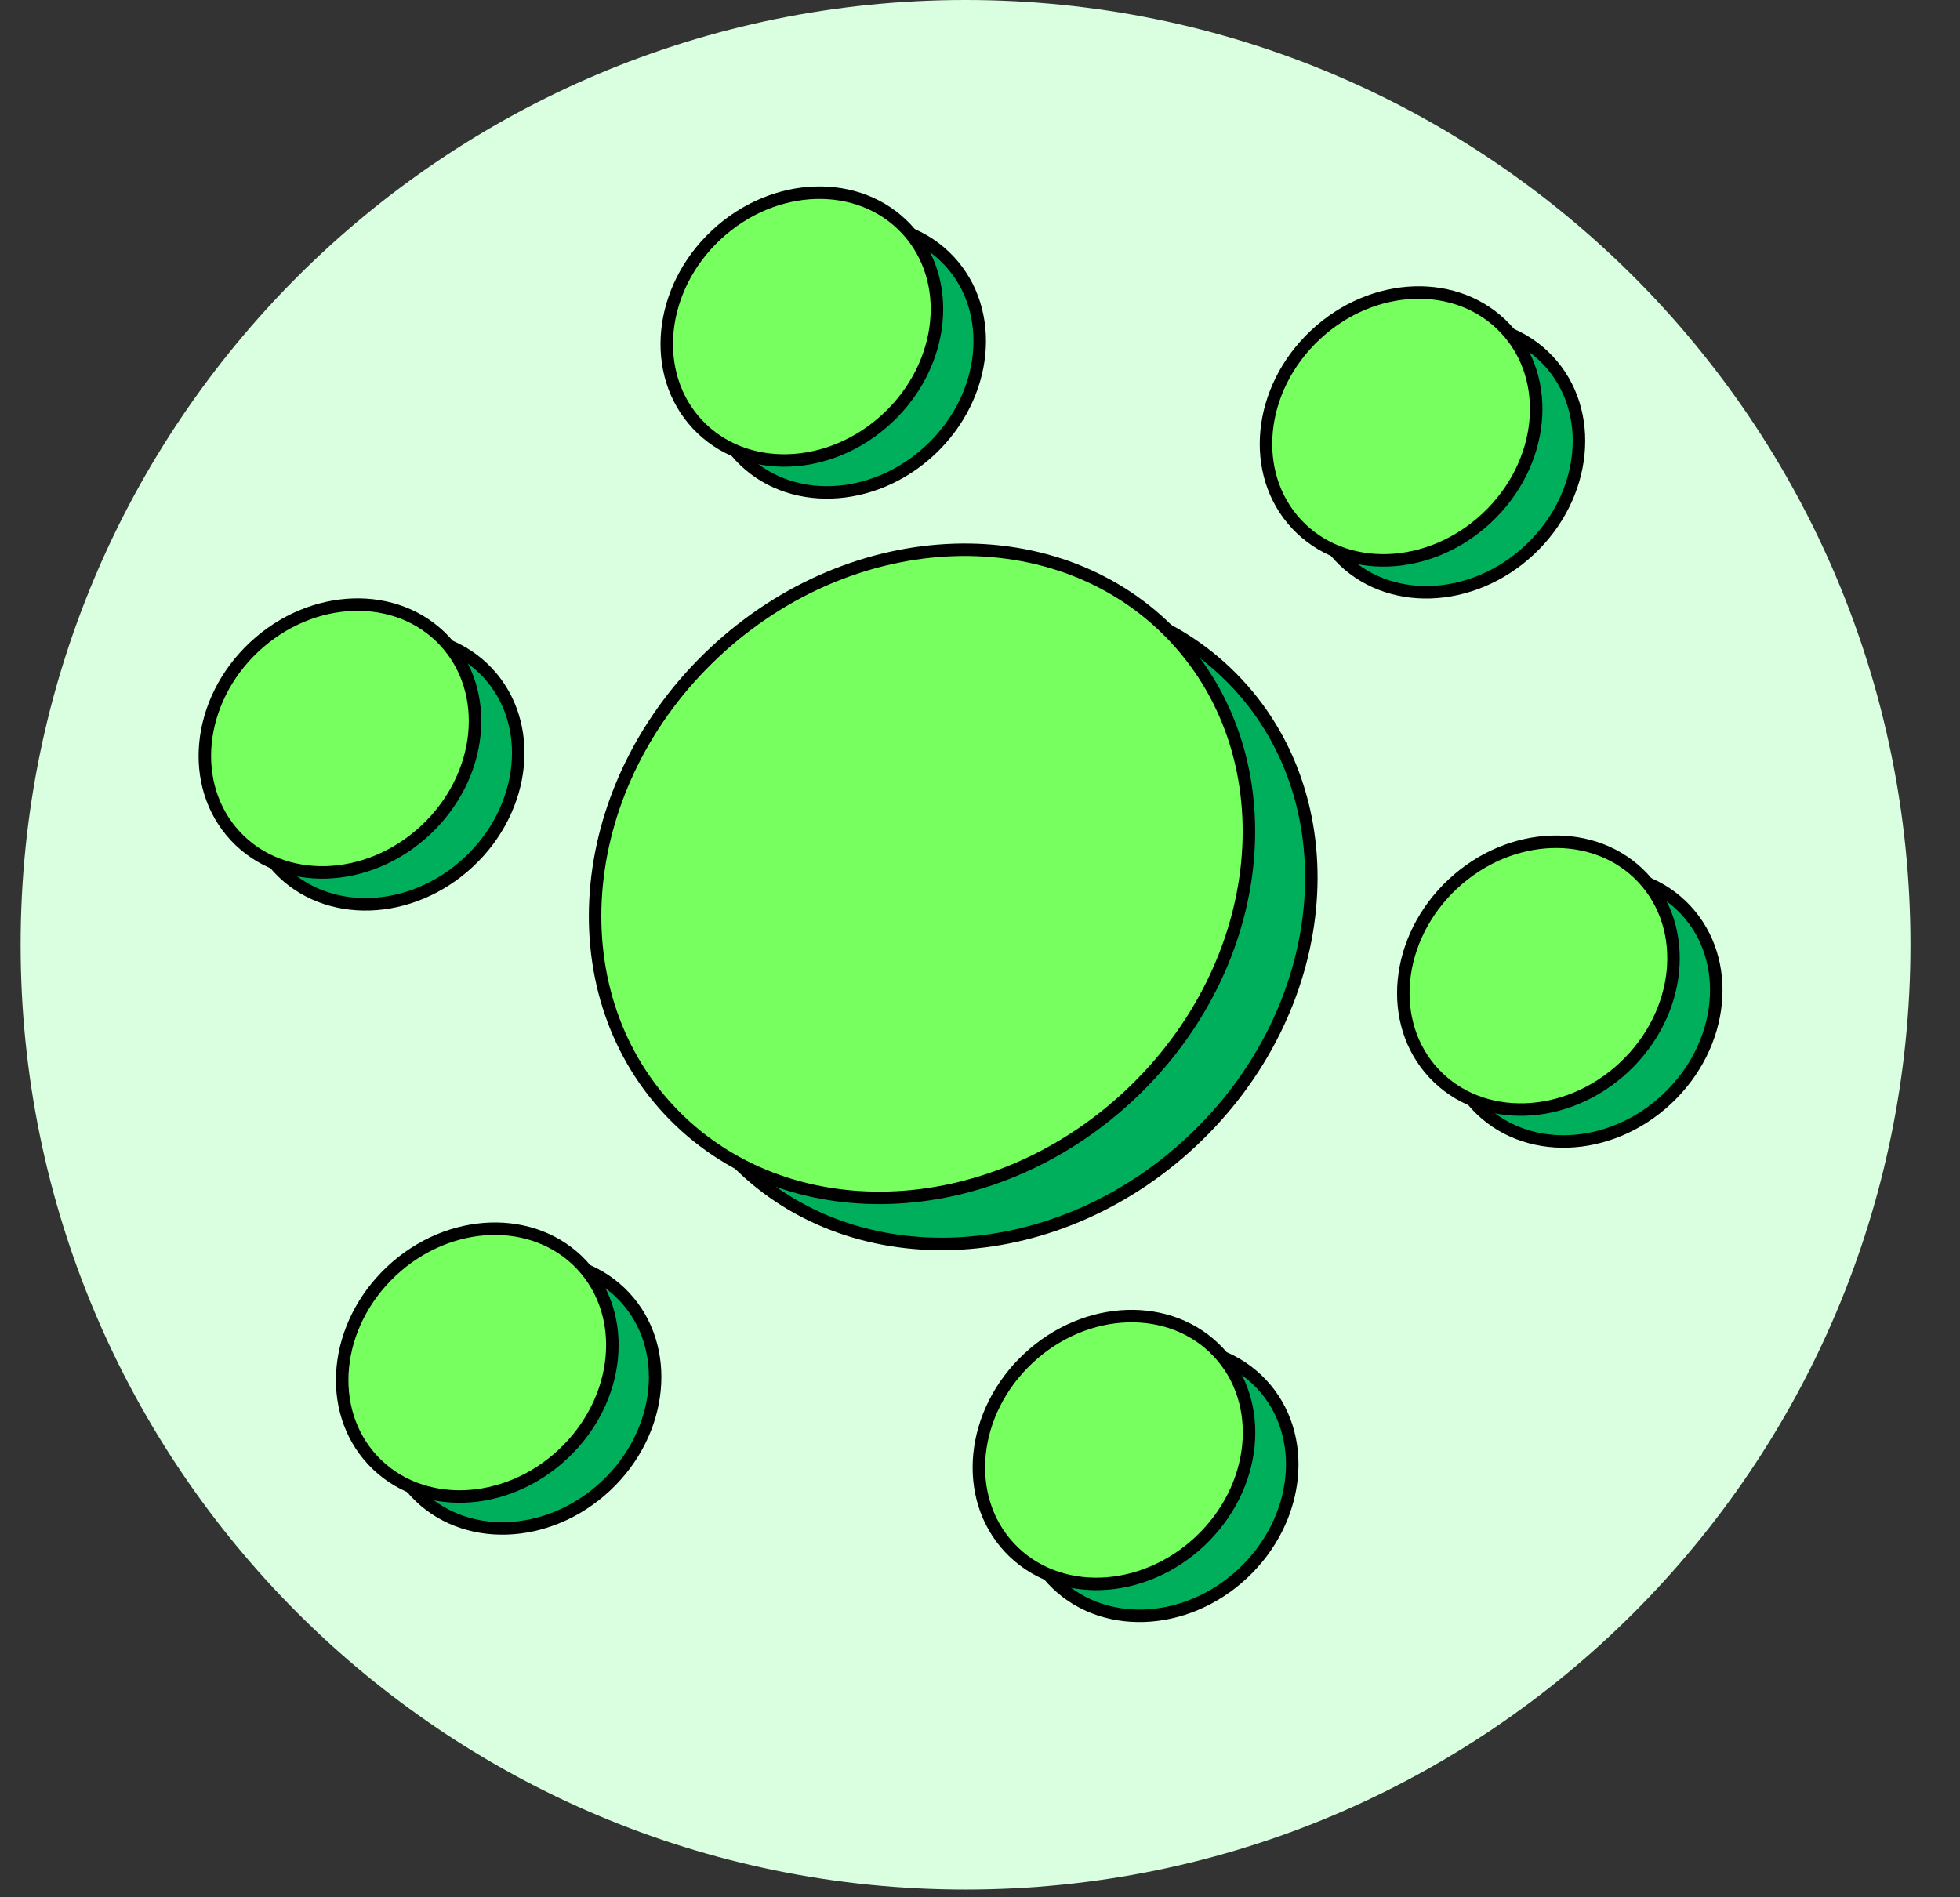 <svg xmlns="http://www.w3.org/2000/svg" width="157" height="152" viewBox="0 0 157 152" fill="none"><rect x="0" y="0" width="157" height="152" fill="#333333" stroke="none"/><g clip-path="url(#clip0_1092_62)"><path d="M77.342 151.38C119.144 151.38 153.032 117.492 153.032 75.69C153.032 33.888 119.144 0 77.342 0C35.539 0 1.652 33.888 1.652 75.69C1.652 117.492 35.539 151.38 77.342 151.38Z" fill="#D9FFE0"></path><path d="M95.472 91.441C106.648 80.975 108.269 64.546 99.091 54.745C89.914 44.945 73.413 45.484 62.237 55.951C51.06 66.417 49.44 82.846 58.617 92.647C67.795 102.447 84.295 101.907 95.472 91.441Z" fill="#00AF5B" stroke="black" stroke-miterlimit="10"></path><path d="M90.472 87.749C101.648 77.283 103.269 60.853 94.091 51.053C84.914 41.253 68.413 41.792 57.237 52.259C46.06 62.725 44.44 79.154 53.617 88.954C62.795 98.755 79.295 98.215 90.472 87.749Z" fill="#77FF5F" stroke="black" stroke-miterlimit="10"></path><path d="M122.524 44.054C127.142 39.729 127.812 32.94 124.019 28.89C120.227 24.84 113.408 25.062 108.789 29.388C104.171 33.713 103.501 40.502 107.294 44.552C111.086 48.602 117.905 48.379 122.524 44.054Z" fill="#00AF5B" stroke="black" stroke-miterlimit="10"></path><path d="M133.524 88.054C138.142 83.729 138.812 76.939 135.019 72.889C131.227 68.84 124.408 69.062 119.789 73.388C115.171 77.713 114.501 84.502 118.294 88.552C122.086 92.602 128.905 92.379 133.524 88.054Z" fill="#00AF5B" stroke="black" stroke-miterlimit="10"></path><path d="M74.524 36.054C79.142 31.729 79.812 24.939 76.019 20.89C72.227 16.84 65.408 17.062 60.789 21.388C56.171 25.713 55.501 32.502 59.294 36.552C63.086 40.602 69.905 40.379 74.524 36.054Z" fill="#00AF5B" stroke="black" stroke-miterlimit="10"></path><path d="M37.557 69.054C42.176 64.729 42.845 57.94 39.053 53.889C35.26 49.84 28.442 50.062 23.823 54.388C19.204 58.713 18.535 65.502 22.327 69.552C26.12 73.602 32.938 73.379 37.557 69.054Z" fill="#00AF5B" stroke="black" stroke-miterlimit="10"></path><path d="M48.524 119.054C53.142 114.729 53.812 107.939 50.019 103.889C46.227 99.84 39.408 100.063 34.789 104.388C30.171 108.713 29.501 115.502 33.294 119.552C37.086 123.602 43.905 123.379 48.524 119.054Z" fill="#00AF5B" stroke="black" stroke-miterlimit="10"></path><path d="M99.557 126.054C104.176 121.729 104.845 114.939 101.053 110.889C97.26 106.839 90.442 107.063 85.823 111.388C81.204 115.713 80.534 122.502 84.327 126.552C88.12 130.602 94.938 130.379 99.557 126.054Z" fill="#00AF5B" stroke="black" stroke-miterlimit="10"></path><path d="M119.097 41.498C123.716 37.172 124.385 30.383 120.593 26.333C116.8 22.283 109.982 22.506 105.363 26.831C100.744 31.156 100.074 37.946 103.867 41.996C107.66 46.046 114.478 45.823 119.097 41.498Z" fill="#77FF5F" stroke="black" stroke-miterlimit="10"></path><path d="M130.097 85.498C134.716 81.172 135.385 74.383 131.593 70.333C127.8 66.283 120.982 66.506 116.363 70.831C111.744 75.156 111.074 81.946 114.867 85.996C118.66 90.046 125.478 89.823 130.097 85.498Z" fill="#77FF5F" stroke="black" stroke-miterlimit="10"></path><path d="M71.097 33.498C75.716 29.172 76.385 22.383 72.593 18.333C68.8 14.283 61.982 14.506 57.363 18.831C52.744 23.156 52.075 29.946 55.867 33.996C59.66 38.046 66.478 37.823 71.097 33.498Z" fill="#77FF5F" stroke="black" stroke-miterlimit="10"></path><path d="M34.097 66.498C38.716 62.172 39.385 55.383 35.593 51.333C31.8 47.283 24.982 47.506 20.363 51.831C15.744 56.156 15.075 62.946 18.867 66.996C22.66 71.046 29.478 70.823 34.097 66.498Z" fill="#77FF5F" stroke="black" stroke-miterlimit="10"></path><path d="M45.097 116.498C49.716 112.172 50.385 105.383 46.593 101.333C42.8 97.283 35.982 97.506 31.363 101.831C26.744 106.156 26.075 112.946 29.867 116.996C33.66 121.046 40.478 120.823 45.097 116.498Z" fill="#77FF5F" stroke="black" stroke-miterlimit="10"></path><path d="M96.097 123.498C100.716 119.172 101.385 112.383 97.593 108.333C93.8 104.283 86.982 104.506 82.363 108.831C77.744 113.156 77.075 119.946 80.867 123.996C84.66 128.046 91.478 127.823 96.097 123.498Z" fill="#77FF5F" stroke="black" stroke-miterlimit="10"></path></g><defs><clipPath id="clip0_1092_62"><rect width="156.45" height="151.37" fill="white" transform="translate(0.262)"></rect></clipPath></defs></svg>